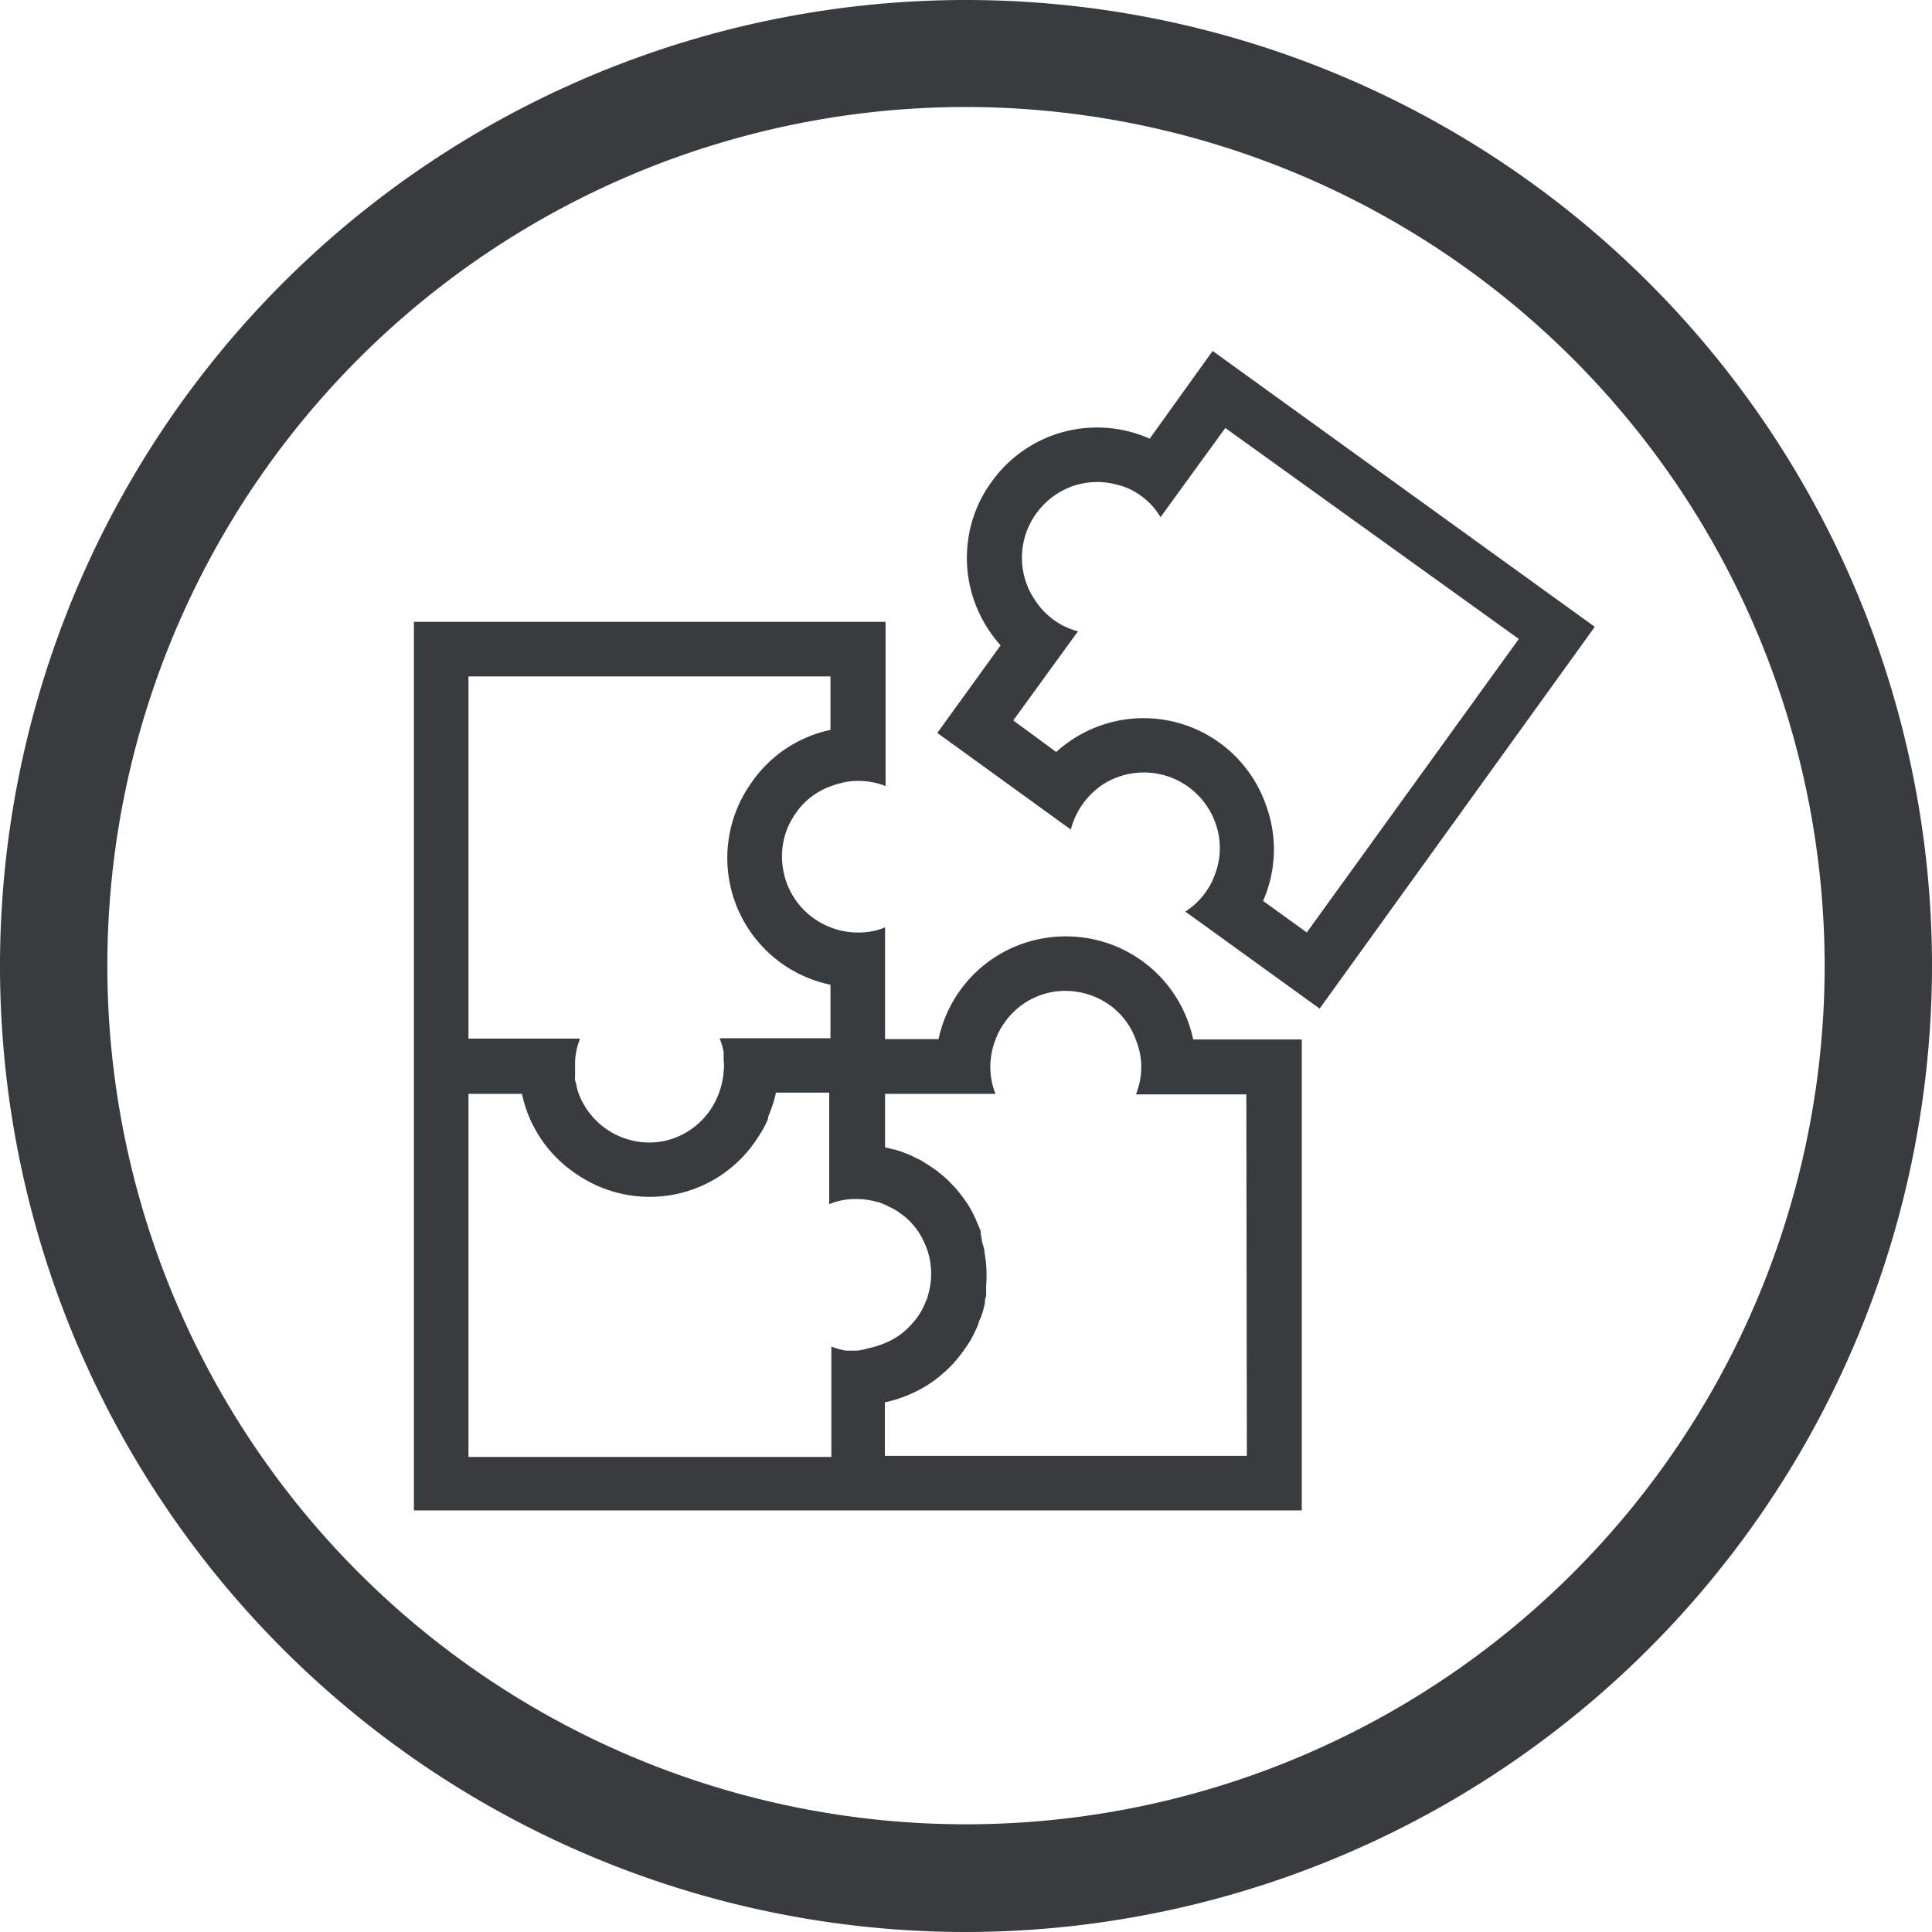 <svg xmlns="http://www.w3.org/2000/svg" width="40" height="40" viewBox="0 0 108.34 108.34"><defs><style>.a{fill:#393c3e;}</style></defs><title>key-modularite</title><path class="a" d="M54.17,108.34a54.17,54.17,0,1,1,54.17-54.17A54.23,54.23,0,0,1,54.17,108.34ZM54.17,6a48.15,48.15,0,1,0,48.15,48.15A48.2,48.2,0,0,0,54.17,6Z"/><path class="a" d="M66.91,58.29a7.28,7.28,0,0,0-7.12-5.78,7.13,7.13,0,0,0-1.3.11,7.26,7.26,0,0,0-4.71,3,7.35,7.35,0,0,0-1.15,2.65h-3V52a3.42,3.42,0,0,1-.77.23A4.26,4.26,0,0,1,46.57,52a4.22,4.22,0,0,1-2.65-3.22,4.17,4.17,0,0,1,.69-3.16,4.05,4.05,0,0,1,2-1.54,6.23,6.23,0,0,1,.77-.22,4,4,0,0,1,.77-.07,4.14,4.14,0,0,1,1.51.29V34.87H23.21V84.7H73V58.29ZM26.27,37.93h20.3v3a7.19,7.19,0,0,0-4.46,3,7.26,7.26,0,0,0,4.46,11.29v3h-6.2a.14.14,0,0,1,0,.06,3.33,3.33,0,0,1,.21.72c0,.14,0,.28,0,.42v0a3,3,0,0,1,0,.67,4.28,4.28,0,0,1-.26,1.19A4.21,4.21,0,0,1,37.17,64a4.24,4.24,0,0,1-4.71-2.65,3.19,3.19,0,0,1-.13-.44c0-.11-.06-.22-.08-.33s0-.26,0-.38,0-.26,0-.38a3.75,3.75,0,0,1,.26-1.52.14.14,0,0,1,0-.06H26.27ZM48.05,75.74a0,0,0,0,1,0,0h-.27l-.35,0a4.42,4.42,0,0,1-.81-.23v6.19H26.27V61.34h3a7.16,7.16,0,0,0,3,4.46A7.25,7.25,0,0,0,37.72,67a7.17,7.17,0,0,0,4.69-3.08c.12-.18.24-.36.35-.55a6.14,6.14,0,0,0,.31-.63.47.47,0,0,0,0-.1c.07-.17.14-.34.2-.52l.06-.17a6.29,6.29,0,0,0,.17-.62s0,0,0-.06h3v6.26a3.42,3.42,0,0,1,.77-.23h0a3.37,3.37,0,0,1,.7-.06h.07a3.67,3.67,0,0,1,.75.07,2.34,2.34,0,0,1,.38.09c.13,0,.25.08.37.12l.15.06.14.08a3.21,3.21,0,0,1,.79.48,1.71,1.71,0,0,1,.26.21s0,0,0,0a3,3,0,0,1,.35.37,3.19,3.19,0,0,1,.32.43h0a3.5,3.5,0,0,1,.25.47,3.84,3.84,0,0,1,.35,1.07,4.18,4.18,0,0,1-.13,2c0,.1-.07.2-.11.3a3.65,3.65,0,0,1-.45.85,1.57,1.57,0,0,1-.2.25,4,4,0,0,1-1.77,1.28,4.89,4.89,0,0,1-.77.23A3.64,3.64,0,0,1,48.05,75.74Zm21.87,5.9H49.62v-3a7.5,7.5,0,0,0,1.94-.71,6.52,6.52,0,0,0,1.13-.75l.39-.34q.18-.17.36-.36a8.67,8.67,0,0,0,.65-.82c.11-.15.21-.3.31-.46h0a8,8,0,0,0,.48-1,0,0,0,0,1,0,0c0-.12.1-.25.14-.37h0l.12-.37h0l.09-.38h0c0-.13,0-.26.07-.39l0-.22c0-.12,0-.25,0-.38a7.13,7.13,0,0,0-.09-1.84c0-.21-.09-.42-.14-.62L55,69.19s0-.08,0-.12-.12-.32-.19-.47a6.23,6.23,0,0,0-.5-1c-.1-.16-.2-.3-.31-.45s-.21-.28-.33-.42a4.38,4.38,0,0,0-.36-.39,3.19,3.19,0,0,0-.38-.36,3.65,3.65,0,0,0-.32-.26.79.79,0,0,0-.15-.12l-.38-.26-.45-.28-.52-.25a2.75,2.75,0,0,0-.36-.15l-.17-.07-.41-.13-.07,0a3.59,3.59,0,0,0-.47-.12v-3h6.2a3.35,3.35,0,0,1-.23-.78,4.16,4.16,0,0,1,.23-2.27,3.69,3.69,0,0,1,.47-.9A4.17,4.17,0,0,1,59,55.63a4.29,4.29,0,0,1,3.17.69,4.12,4.12,0,0,1,1.53,2,4.89,4.89,0,0,1,.23.77,4.12,4.12,0,0,1-.23,2.28h6.19Z"/><path class="a" d="M89.43,35.15,68,19.68,64.47,24.6A7.26,7.26,0,0,0,55.62,27a7.42,7.42,0,0,0-.68,1.12,7.31,7.31,0,0,0-.31,5.58,7.55,7.55,0,0,0,1.48,2.49l-3.55,4.91,7.49,5.42a4,4,0,0,1,.27-.76A4.39,4.39,0,0,1,61.83,44a4.26,4.26,0,0,1,6.33,2.16,4.13,4.13,0,0,1,.1,2.48,5.83,5.83,0,0,1-.28.76,4.4,4.4,0,0,1-.39.66,4.19,4.19,0,0,1-1.12,1.06L74,56.56ZM71,45.17a7.27,7.27,0,0,0-11.77-3L56.82,40.4l3.63-5a4,4,0,0,1-.77-.28A4.17,4.17,0,0,1,58,33.59a4,4,0,0,1-.45-.9,4.24,4.24,0,0,1,.18-3.26,4.31,4.31,0,0,1,2.42-2.17,4.23,4.23,0,0,1,2.49-.08,3.63,3.63,0,0,1,.76.27A4.06,4.06,0,0,1,65.08,29l3.63-5L85.17,35.83,73.28,52.29l-2.45-1.77A7.18,7.18,0,0,0,71,45.17Z"/></svg>